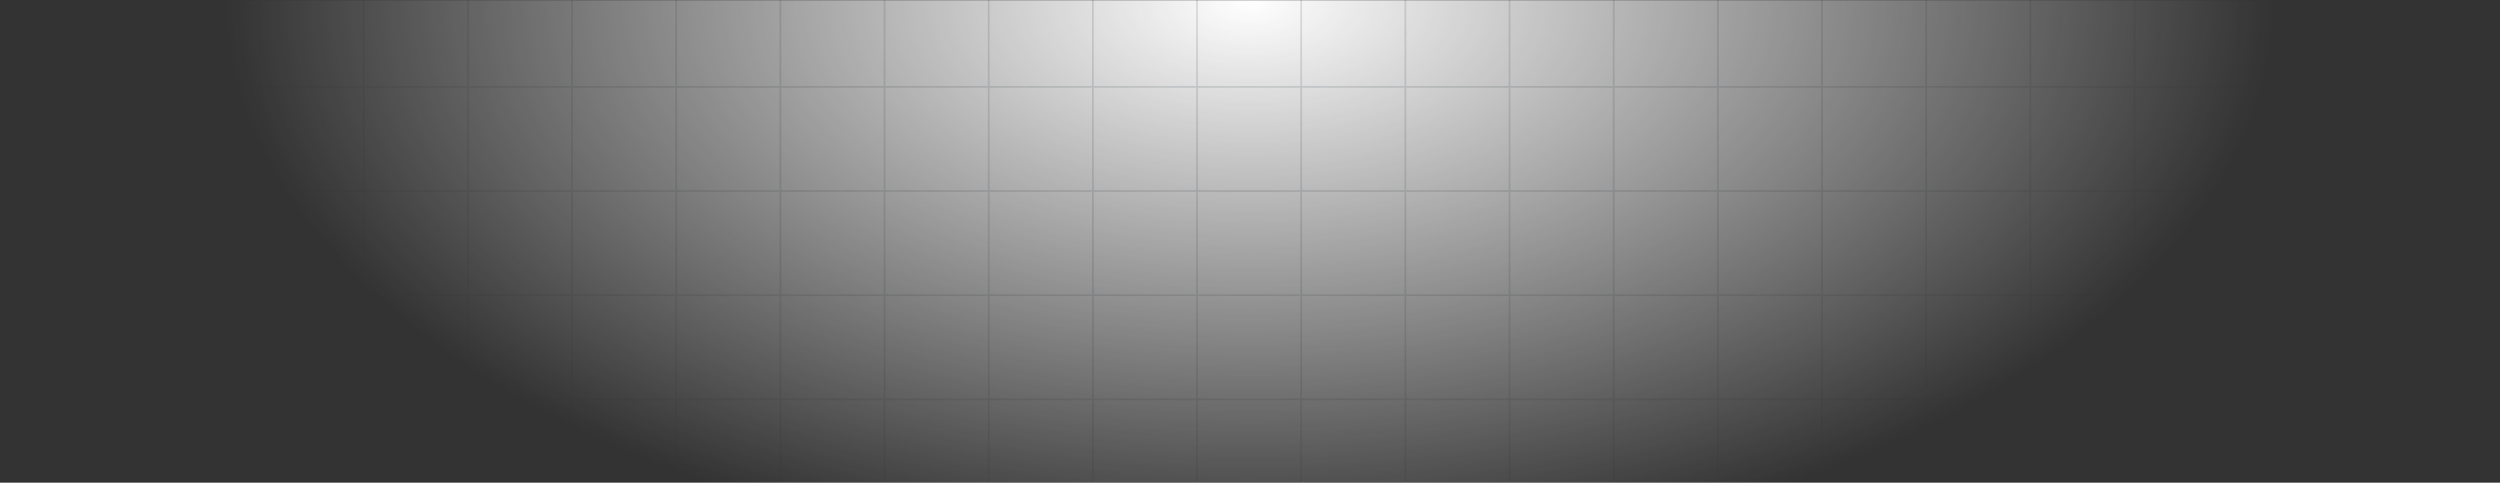 <svg width="1440" height="278" viewBox="0 0 1440 278" fill="none" xmlns="http://www.w3.org/2000/svg">
<rect x="0" y="0" width="1440" height="278" fill="#333333" stroke="none"/>
<g clip-path="url(#clip0_3983_4446)">
<g clip-path="url(#clip1_3983_4446)">
<mask id="mask0_3983_4446" style="mask-type:alpha" maskUnits="userSpaceOnUse" x="0" y="0" width="1440" height="796">
<rect width="1440" height="796" fill="url(#paint0_radial_3983_4446)"/>
</mask>
<g mask="url(#mask0_3983_4446)">
<g clip-path="url(#clip2_3983_4446)">
<rect x="-30.5" y="-9.941" width="61" height="61" fill="white" stroke="#DEE1E3"/>
<rect x="29.5" y="-9.941" width="61" height="61" fill="white" stroke="#DEE1E3"/>
<rect x="89.5" y="-9.941" width="61" height="61" fill="white" stroke="#DEE1E3"/>
<rect x="149.5" y="-9.941" width="61" height="61" fill="white" stroke="#DEE1E3"/>
<rect x="209.5" y="-9.941" width="61" height="61" fill="white" stroke="#DEE1E3"/>
<rect x="269.5" y="-9.941" width="61" height="61" fill="white" stroke="#DEE1E3"/>
<rect x="329.5" y="-9.941" width="61" height="61" fill="white" stroke="#DEE1E3"/>
<rect x="389.5" y="-9.941" width="61" height="61" fill="white" stroke="#DEE1E3"/>
<rect x="449.5" y="-9.941" width="61" height="61" fill="white" stroke="#DEE1E3"/>
<rect x="509.5" y="-9.941" width="61" height="61" fill="white" stroke="#DEE1E3"/>
<rect x="569.5" y="-9.941" width="61" height="61" fill="white" stroke="#DEE1E3"/>
<rect x="629.5" y="-9.941" width="61" height="61" fill="white" stroke="#DEE1E3"/>
<rect x="689.5" y="-9.941" width="61" height="61" fill="white" stroke="#DEE1E3"/>
<rect x="749.5" y="-9.941" width="61" height="61" fill="white" stroke="#DEE1E3"/>
<rect x="809.5" y="-9.941" width="61" height="61" fill="white" stroke="#DEE1E3"/>
<rect x="869.5" y="-9.941" width="61" height="61" fill="white" stroke="#DEE1E3"/>
<rect x="929.5" y="-9.941" width="61" height="61" fill="white" stroke="#DEE1E3"/>
<rect x="989.5" y="-9.941" width="61" height="61" fill="white" stroke="#DEE1E3"/>
<path d="M1050 -9.941H1049.5V-9.441V50.559V51.059H1050H1110H1110.5V50.559V-9.441V-9.941H1110L1050 -9.941Z" fill="white" stroke="#DEE1E3"/>
<rect x="1109.5" y="-9.941" width="61" height="61" fill="white" stroke="#DEE1E3"/>
<rect x="1169.5" y="-9.941" width="61" height="61" fill="white" stroke="#DEE1E3"/>
<rect x="1229.5" y="-9.941" width="61" height="61" fill="white" stroke="#DEE1E3"/>
<rect x="1289.5" y="-9.941" width="61" height="61" fill="white" stroke="#DEE1E3"/>
<rect x="1349.5" y="-9.941" width="61" height="61" fill="white" stroke="#DEE1E3"/>
<rect x="1409.5" y="-9.941" width="61" height="61" fill="white" stroke="#DEE1E3"/>
<rect x="-30.5" y="50.059" width="61" height="61" fill="white" stroke="#DEE1E3"/>
<rect x="29.5" y="50.059" width="61" height="61" fill="white" stroke="#DEE1E3"/>
<rect x="89.5" y="50.059" width="61" height="61" fill="white" stroke="#DEE1E3"/>
<rect x="149.5" y="50.059" width="61" height="61" fill="white" stroke="#DEE1E3"/>
<rect x="209.5" y="50.059" width="61" height="61" fill="white" stroke="#DEE1E3"/>
<rect x="269.5" y="50.059" width="61" height="61" fill="white" stroke="#DEE1E3"/>
<rect x="329.5" y="50.059" width="61" height="61" fill="white" stroke="#DEE1E3"/>
<rect x="389.5" y="50.059" width="61" height="61" fill="white" stroke="#DEE1E3"/>
<rect x="449.5" y="50.059" width="61" height="61" fill="white" stroke="#DEE1E3"/>
<rect x="509.5" y="50.059" width="61" height="61" fill="white" stroke="#DEE1E3"/>
<rect x="569.5" y="50.059" width="61" height="61" fill="white" stroke="#DEE1E3"/>
<rect x="629.5" y="50.059" width="61" height="61" fill="white" stroke="#DEE1E3"/>
<rect x="689.5" y="50.059" width="61" height="61" fill="white" stroke="#DEE1E3"/>
<rect x="749.5" y="50.059" width="61" height="61" fill="white" stroke="#DEE1E3"/>
<rect x="809.5" y="50.059" width="61" height="61" fill="white" stroke="#DEE1E3"/>
<rect x="869.5" y="50.059" width="61" height="61" fill="white" stroke="#DEE1E3"/>
<rect x="929.5" y="50.059" width="61" height="61" fill="white" stroke="#DEE1E3"/>
<rect x="989.5" y="50.059" width="61" height="61" fill="white" stroke="#DEE1E3"/>
<path d="M1050 50.059H1049.5V50.559V110.559V111.059H1050H1110H1110.5V110.559V50.559V50.059H1110H1050Z" fill="white" stroke="#DEE1E3"/>
<rect x="1109.5" y="50.059" width="61" height="61" fill="white" stroke="#DEE1E3"/>
<rect x="1169.5" y="50.059" width="61" height="61" fill="white" stroke="#DEE1E3"/>
<rect x="1229.5" y="50.059" width="61" height="61" fill="white" stroke="#DEE1E3"/>
<rect x="1289.5" y="50.059" width="61" height="61" fill="white" stroke="#DEE1E3"/>
<rect x="1349.5" y="50.059" width="61" height="61" fill="white" stroke="#DEE1E3"/>
<rect x="1409.5" y="50.059" width="61" height="61" fill="white" stroke="#DEE1E3"/>
<rect x="-30.5" y="110.059" width="61" height="61" fill="white" stroke="#DEE1E3"/>
<rect x="29.5" y="110.059" width="61" height="61" fill="white" stroke="#DEE1E3"/>
<rect x="89.5" y="110.059" width="61" height="61" fill="white" stroke="#DEE1E3"/>
<rect x="149.5" y="110.059" width="61" height="61" fill="white" stroke="#DEE1E3"/>
<rect x="209.5" y="110.059" width="61" height="61" fill="white" stroke="#DEE1E3"/>
<rect x="269.5" y="110.059" width="61" height="61" fill="white" stroke="#DEE1E3"/>
<rect x="329.5" y="110.059" width="61" height="61" fill="white" stroke="#DEE1E3"/>
<rect x="389.5" y="110.059" width="61" height="61" fill="white" stroke="#DEE1E3"/>
<rect x="449.5" y="110.059" width="61" height="61" fill="white" stroke="#DEE1E3"/>
<path d="M510 110.059H509.5V110.559V170.559V171.059H510H570H570.5V170.559V110.559V110.059H570H510Z" fill="white" stroke="#DEE1E3"/>
<rect x="569.5" y="110.059" width="61" height="61" fill="white" stroke="#DEE1E3"/>
<rect x="629.5" y="110.059" width="61" height="61" fill="white" stroke="#DEE1E3"/>
<rect x="689.5" y="110.059" width="61" height="61" fill="white" stroke="#DEE1E3"/>
<path d="M750 110.059H749.5V110.559V170.559V171.059H750H810H810.5V170.559V110.559V110.059H810H750Z" fill="white" stroke="#DEE1E3"/>
<rect x="809.5" y="110.059" width="61" height="61" fill="white" stroke="#DEE1E3"/>
<path d="M870 110.059H869.5V110.559V170.559V171.059H870H930H930.5V170.559V110.559V110.059H930H870Z" fill="white" stroke="#DEE1E3"/>
<rect x="929.5" y="110.059" width="61" height="61" fill="white" stroke="#DEE1E3"/>
<path d="M990 110.059H989.5V110.559V170.559V171.059H990H1050H1050.5V170.559V110.559V110.059H1050H990Z" fill="white" stroke="#DEE1E3"/>
<rect x="1049.5" y="110.059" width="61" height="61" fill="white" stroke="#DEE1E3"/>
<rect x="1109.5" y="110.059" width="61" height="61" fill="white" stroke="#DEE1E3"/>
<rect x="1169.5" y="110.059" width="61" height="61" fill="white" stroke="#DEE1E3"/>
<rect x="1229.5" y="110.059" width="61" height="61" fill="white" stroke="#DEE1E3"/>
<rect x="1289.5" y="110.059" width="61" height="61" fill="white" stroke="#DEE1E3"/>
<rect x="1349.5" y="110.059" width="61" height="61" fill="white" stroke="#DEE1E3"/>
<rect x="1409.5" y="110.059" width="61" height="61" fill="white" stroke="#DEE1E3"/>
<rect x="-30.5" y="170.059" width="61" height="61" fill="white" stroke="#DEE1E3"/>
<rect x="29.5" y="170.059" width="61" height="61" fill="white" stroke="#DEE1E3"/>
<rect x="89.5" y="170.059" width="61" height="61" fill="white" stroke="#DEE1E3"/>
<rect x="149.5" y="170.059" width="61" height="61" fill="white" stroke="#DEE1E3"/>
<rect x="209.5" y="170.059" width="61" height="61" fill="white" stroke="#DEE1E3"/>
<rect x="269.5" y="170.059" width="61" height="61" fill="white" stroke="#DEE1E3"/>
<rect x="329.5" y="170.059" width="61" height="61" fill="white" stroke="#DEE1E3"/>
<rect x="389.5" y="170.059" width="61" height="61" fill="white" stroke="#DEE1E3"/>
<rect x="449.5" y="170.059" width="61" height="61" fill="white" stroke="#DEE1E3"/>
<rect x="509.5" y="170.059" width="61" height="61" fill="white" stroke="#DEE1E3"/>
<rect x="569.5" y="170.059" width="61" height="61" fill="white" stroke="#DEE1E3"/>
<rect x="629.5" y="170.059" width="61" height="61" fill="white" stroke="#DEE1E3"/>
<rect x="689.5" y="170.059" width="61" height="61" fill="white" stroke="#DEE1E3"/>
<rect x="749.5" y="170.059" width="61" height="61" fill="white" stroke="#DEE1E3"/>
<rect x="809.5" y="170.059" width="61" height="61" fill="white" stroke="#DEE1E3"/>
<rect x="869.5" y="170.059" width="61" height="61" fill="white" stroke="#DEE1E3"/>
<rect x="929.5" y="170.059" width="61" height="61" fill="white" stroke="#DEE1E3"/>
<path d="M990 170.059H989.5V170.559V230.559V231.059H990H1050H1050.5V230.559V170.559V170.059H1050H990Z" fill="white" stroke="#DEE1E3"/>
<path d="M1050 170.059H1049.5V170.559V230.559V231.059H1050H1110H1110.5V230.559V170.559V170.059H1110H1050Z" fill="white" stroke="#DEE1E3"/>
<rect x="1109.5" y="170.059" width="61" height="61" fill="white" stroke="#DEE1E3"/>
<rect x="1169.5" y="170.059" width="61" height="61" fill="white" stroke="#DEE1E3"/>
<rect x="1229.5" y="170.059" width="61" height="61" fill="white" stroke="#DEE1E3"/>
<rect x="1289.5" y="170.059" width="61" height="61" fill="white" stroke="#DEE1E3"/>
<rect x="1349.5" y="170.059" width="61" height="61" fill="white" stroke="#DEE1E3"/>
<rect x="1409.5" y="170.059" width="61" height="61" fill="white" stroke="#DEE1E3"/>
<rect x="-30.5" y="230.059" width="61" height="61" fill="white" stroke="#DEE1E3"/>
<rect x="29.5" y="230.059" width="61" height="61" fill="white" stroke="#DEE1E3"/>
<rect x="89.5" y="230.059" width="61" height="61" fill="white" stroke="#DEE1E3"/>
<rect x="149.5" y="230.059" width="61" height="61" fill="white" stroke="#DEE1E3"/>
<rect x="209.5" y="230.059" width="61" height="61" fill="white" stroke="#DEE1E3"/>
<rect x="269.5" y="230.059" width="61" height="61" fill="white" stroke="#DEE1E3"/>
<rect x="329.5" y="230.059" width="61" height="61" fill="white" stroke="#DEE1E3"/>
<rect x="389.5" y="230.059" width="61" height="61" fill="white" stroke="#DEE1E3"/>
<rect x="449.5" y="230.059" width="61" height="61" fill="white" stroke="#DEE1E3"/>
<rect x="509.5" y="230.059" width="61" height="61" fill="white" stroke="#DEE1E3"/>
<rect x="569.5" y="230.059" width="61" height="61" fill="white" stroke="#DEE1E3"/>
<rect x="629.5" y="230.059" width="61" height="61" fill="white" stroke="#DEE1E3"/>
<rect x="689.5" y="230.059" width="61" height="61" fill="white" stroke="#DEE1E3"/>
<rect x="749.5" y="230.059" width="61" height="61" fill="white" stroke="#DEE1E3"/>
<rect x="809.5" y="230.059" width="61" height="61" fill="white" stroke="#DEE1E3"/>
<rect x="869.5" y="230.059" width="61" height="61" fill="white" stroke="#DEE1E3"/>
<rect x="929.5" y="230.059" width="61" height="61" fill="white" stroke="#DEE1E3"/>
<rect x="989.5" y="230.059" width="61" height="61" fill="white" stroke="#DEE1E3"/>
<rect x="1049.5" y="230.059" width="61" height="61" fill="white" stroke="#DEE1E3"/>
<rect x="1109.5" y="230.059" width="61" height="61" fill="white" stroke="#DEE1E3"/>
<rect x="1169.5" y="230.059" width="61" height="61" fill="white" stroke="#DEE1E3"/>
<rect x="1229.5" y="230.059" width="61" height="61" fill="white" stroke="#DEE1E3"/>
<rect x="1289.5" y="230.059" width="61" height="61" fill="white" stroke="#DEE1E3"/>
<rect x="1349.5" y="230.059" width="61" height="61" fill="white" stroke="#DEE1E3"/>
<rect x="1409.5" y="230.059" width="61" height="61" fill="white" stroke="#DEE1E3"/>
</g>
</g>
</g>
</g>
<defs>
<radialGradient id="paint0_radial_3983_4446" cx="0" cy="0" r="1" gradientUnits="userSpaceOnUse" gradientTransform="translate(720 1.61344e-05) rotate(90) scale(408 738.09)">
<stop/>
<stop offset="0.802" stop-color="white" stop-opacity="0"/>
</radialGradient>
<clipPath id="clip0_3983_4446">
<rect width="1440" height="278" fill="white"/>
</clipPath>
<clipPath id="clip1_3983_4446">
<rect width="1440" height="796" fill="white"/>
</clipPath>
<clipPath id="clip2_3983_4446">
<rect width="1440" height="880" fill="white"/>
</clipPath>
</defs>
</svg>
